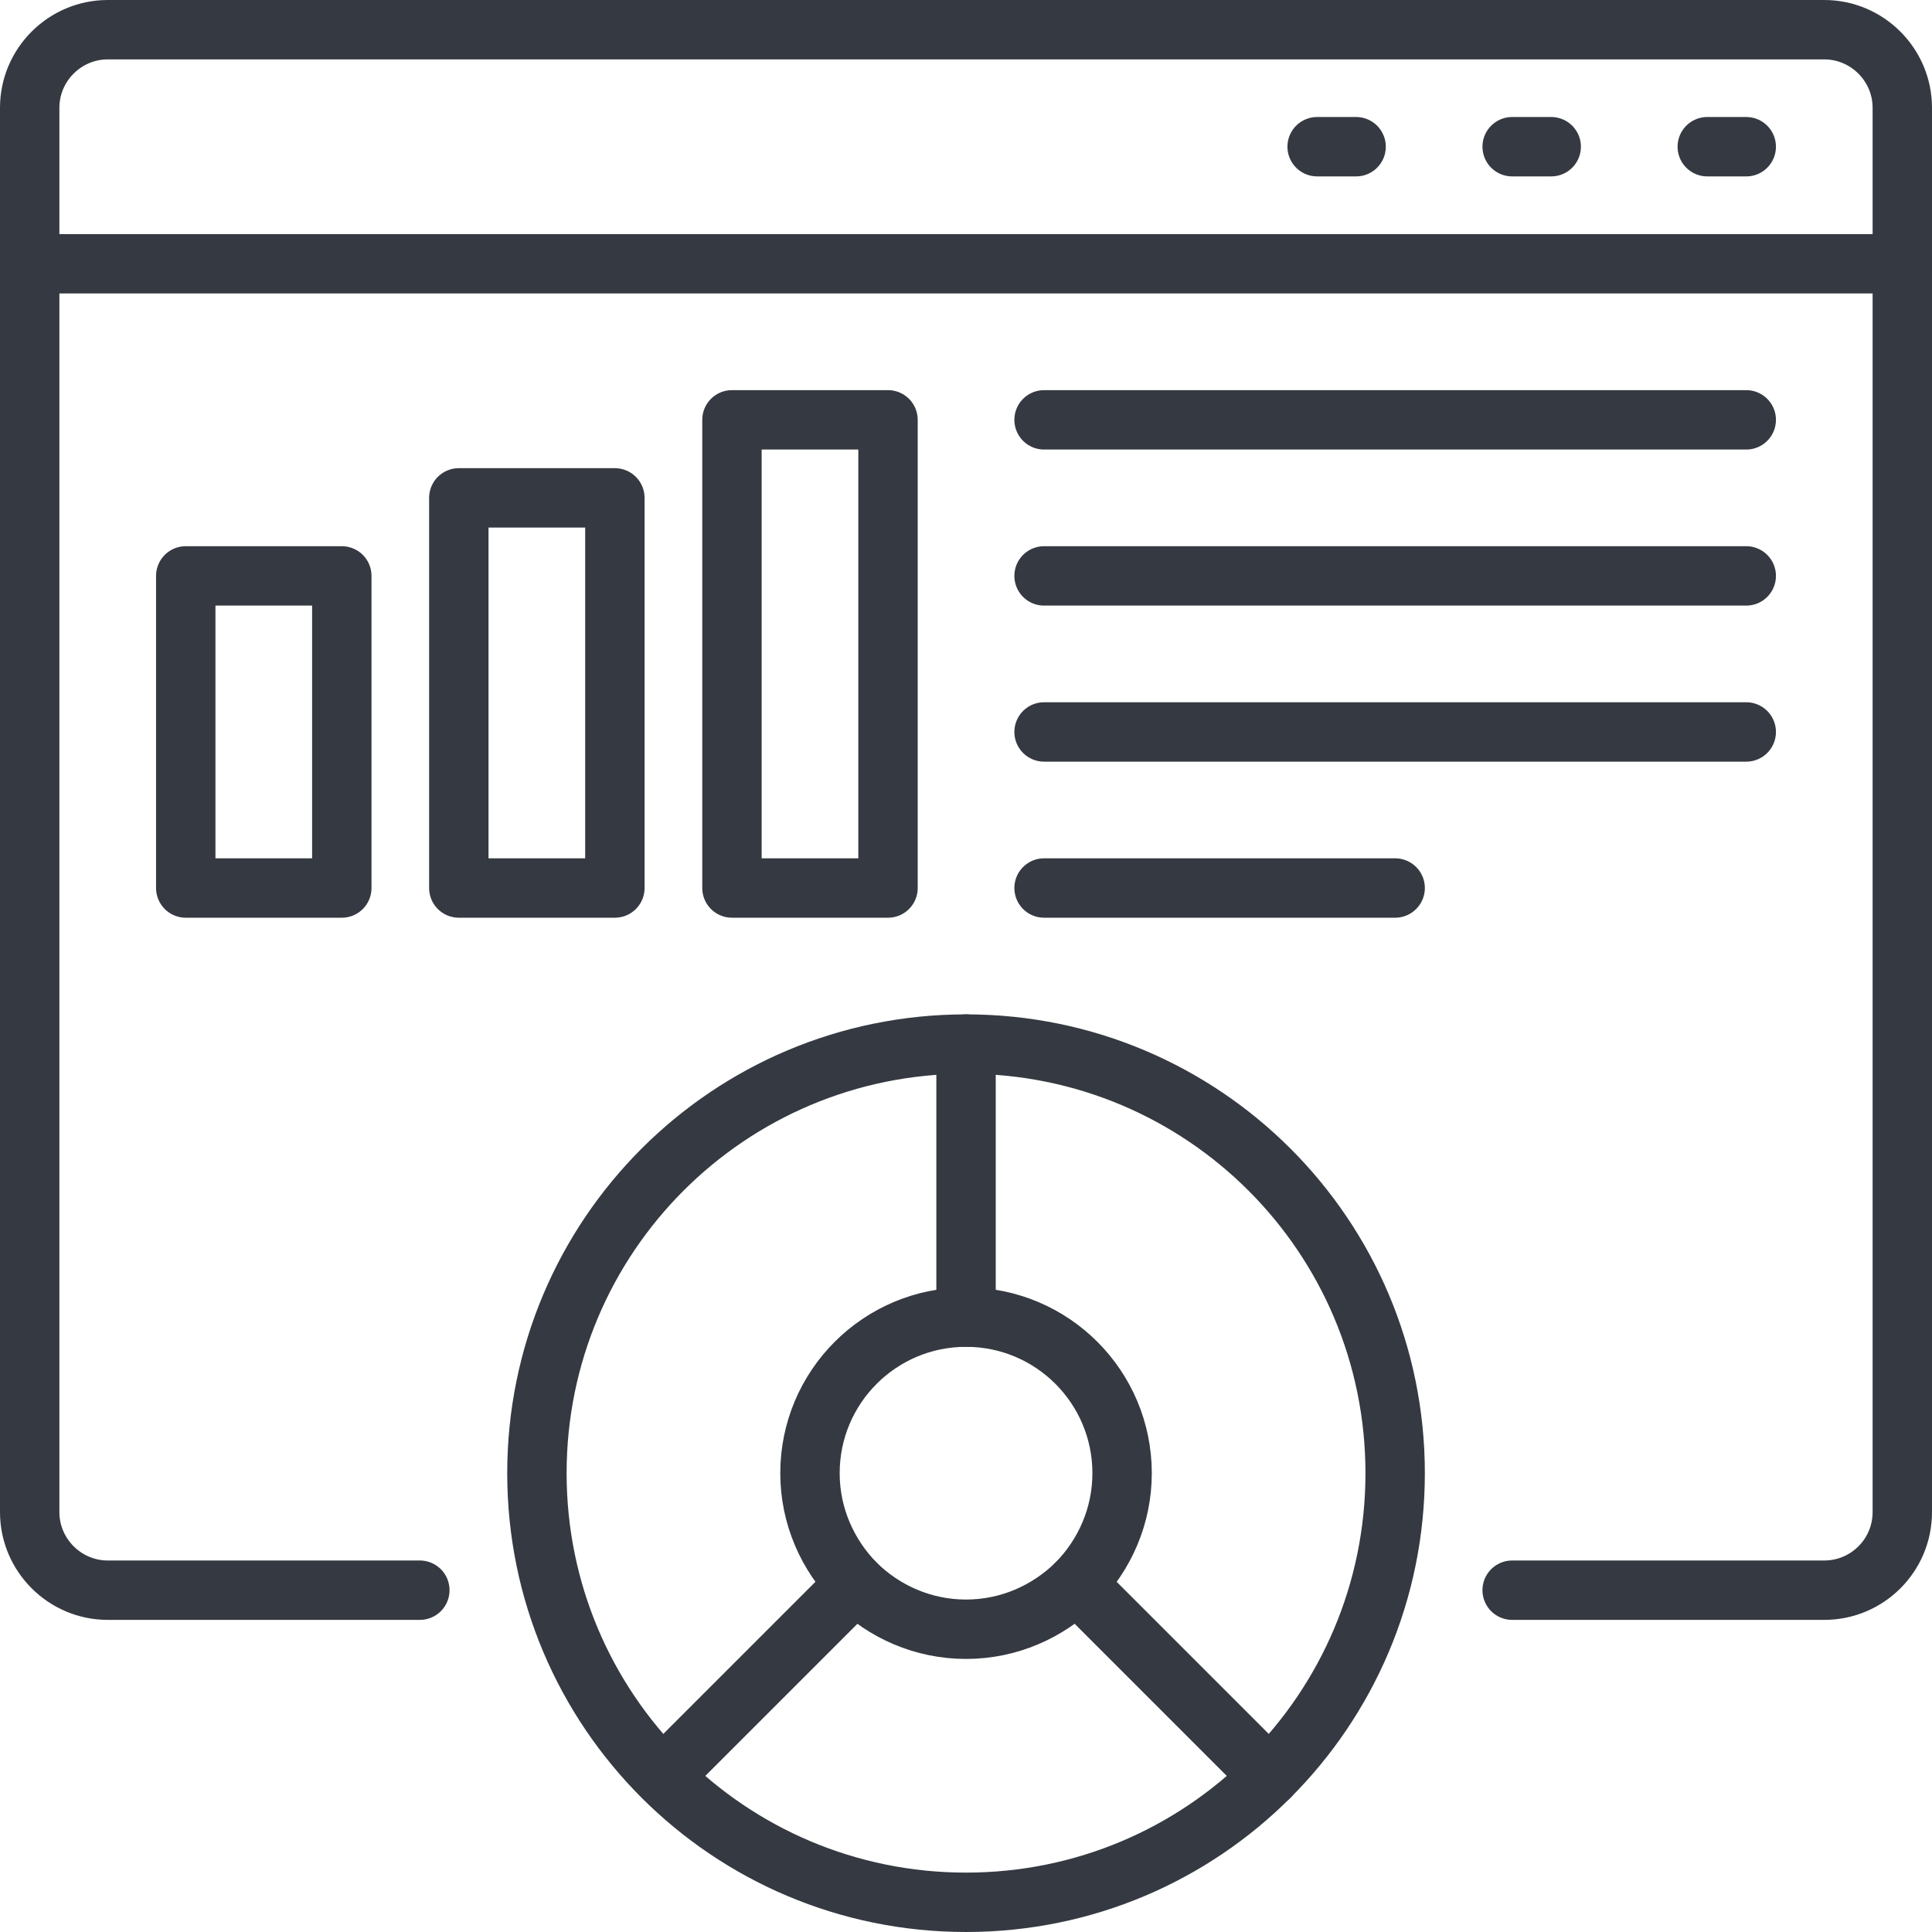 <?xml version="1.0" encoding="UTF-8"?>
<svg id="Layer_2" data-name="Layer 2" xmlns="http://www.w3.org/2000/svg" viewBox="0 0 260.23 260.23">
  <defs>
    <style>
      .cls-1 {
        fill: none;
        stroke: #353941;
        stroke-linecap: round;
        stroke-linejoin: round;
        stroke-width: 8px;
      }
    </style>
  </defs>
  <g id="Layer_1-2" data-name="Layer 1">
    <g>
      <g>
        <path class="cls-1" d="m56.55,214.19H14.51c-5.78,0-10.51-4.73-10.51-10.51V14.51c0-5.78,4.73-10.51,10.51-10.51h231.21c5.78,0,10.51,4.73,10.51,10.51v189.17c0,5.8-4.71,10.51-10.51,10.51h-42.04"/>
        <line class="cls-1" x1="4" y1="35.53" x2="256.23" y2="35.53"/>
        <line class="cls-1" x1="229.96" y1="19.76" x2="235.21" y2="19.76"/>
        <line class="cls-1" x1="203.68" y1="19.76" x2="208.94" y2="19.76"/>
        <line class="cls-1" x1="177.41" y1="19.76" x2="182.66" y2="19.76"/>
      </g>
      <g>
        <path class="cls-1" d="m130.12,140.63c-31.95,0-57.8,25.85-57.8,57.8s25.85,57.8,57.8,57.8c15.97,0,30.43-6.46,40.88-16.92,10.46-10.46,16.92-24.91,16.92-40.88,0-31.95-25.85-57.8-57.8-57.8Zm14.87,72.67c-3.84,3.78-9.09,6.15-14.87,6.15s-11.04-2.36-14.87-6.15c-3.78-3.84-6.15-9.09-6.15-14.87,0-11.61,9.41-21.02,21.02-21.02s21.02,9.41,21.02,21.02c0,5.78-2.36,11.04-6.15,14.87Z"/>
        <line class="cls-1" x1="130.12" y1="177.41" x2="130.12" y2="140.63"/>
        <line class="cls-1" x1="171" y1="239.31" x2="144.99" y2="213.3"/>
        <line class="cls-1" x1="115.25" y1="213.3" x2="89.29" y2="239.26"/>
      </g>
      <g>
        <line class="cls-1" x1="140.63" y1="56.55" x2="235.21" y2="56.55"/>
        <line class="cls-1" x1="140.63" y1="77.57" x2="235.21" y2="77.57"/>
        <line class="cls-1" x1="140.63" y1="98.59" x2="235.21" y2="98.59"/>
        <line class="cls-1" x1="140.63" y1="119.61" x2="187.92" y2="119.61"/>
      </g>
      <rect class="cls-1" x="25.02" y="77.57" width="21.02" height="42.04"/>
      <rect class="cls-1" x="61.8" y="67.06" width="21.02" height="52.55"/>
      <rect class="cls-1" x="98.59" y="56.55" width="21.02" height="63.06"/>
    </g>
  </g>
</svg>